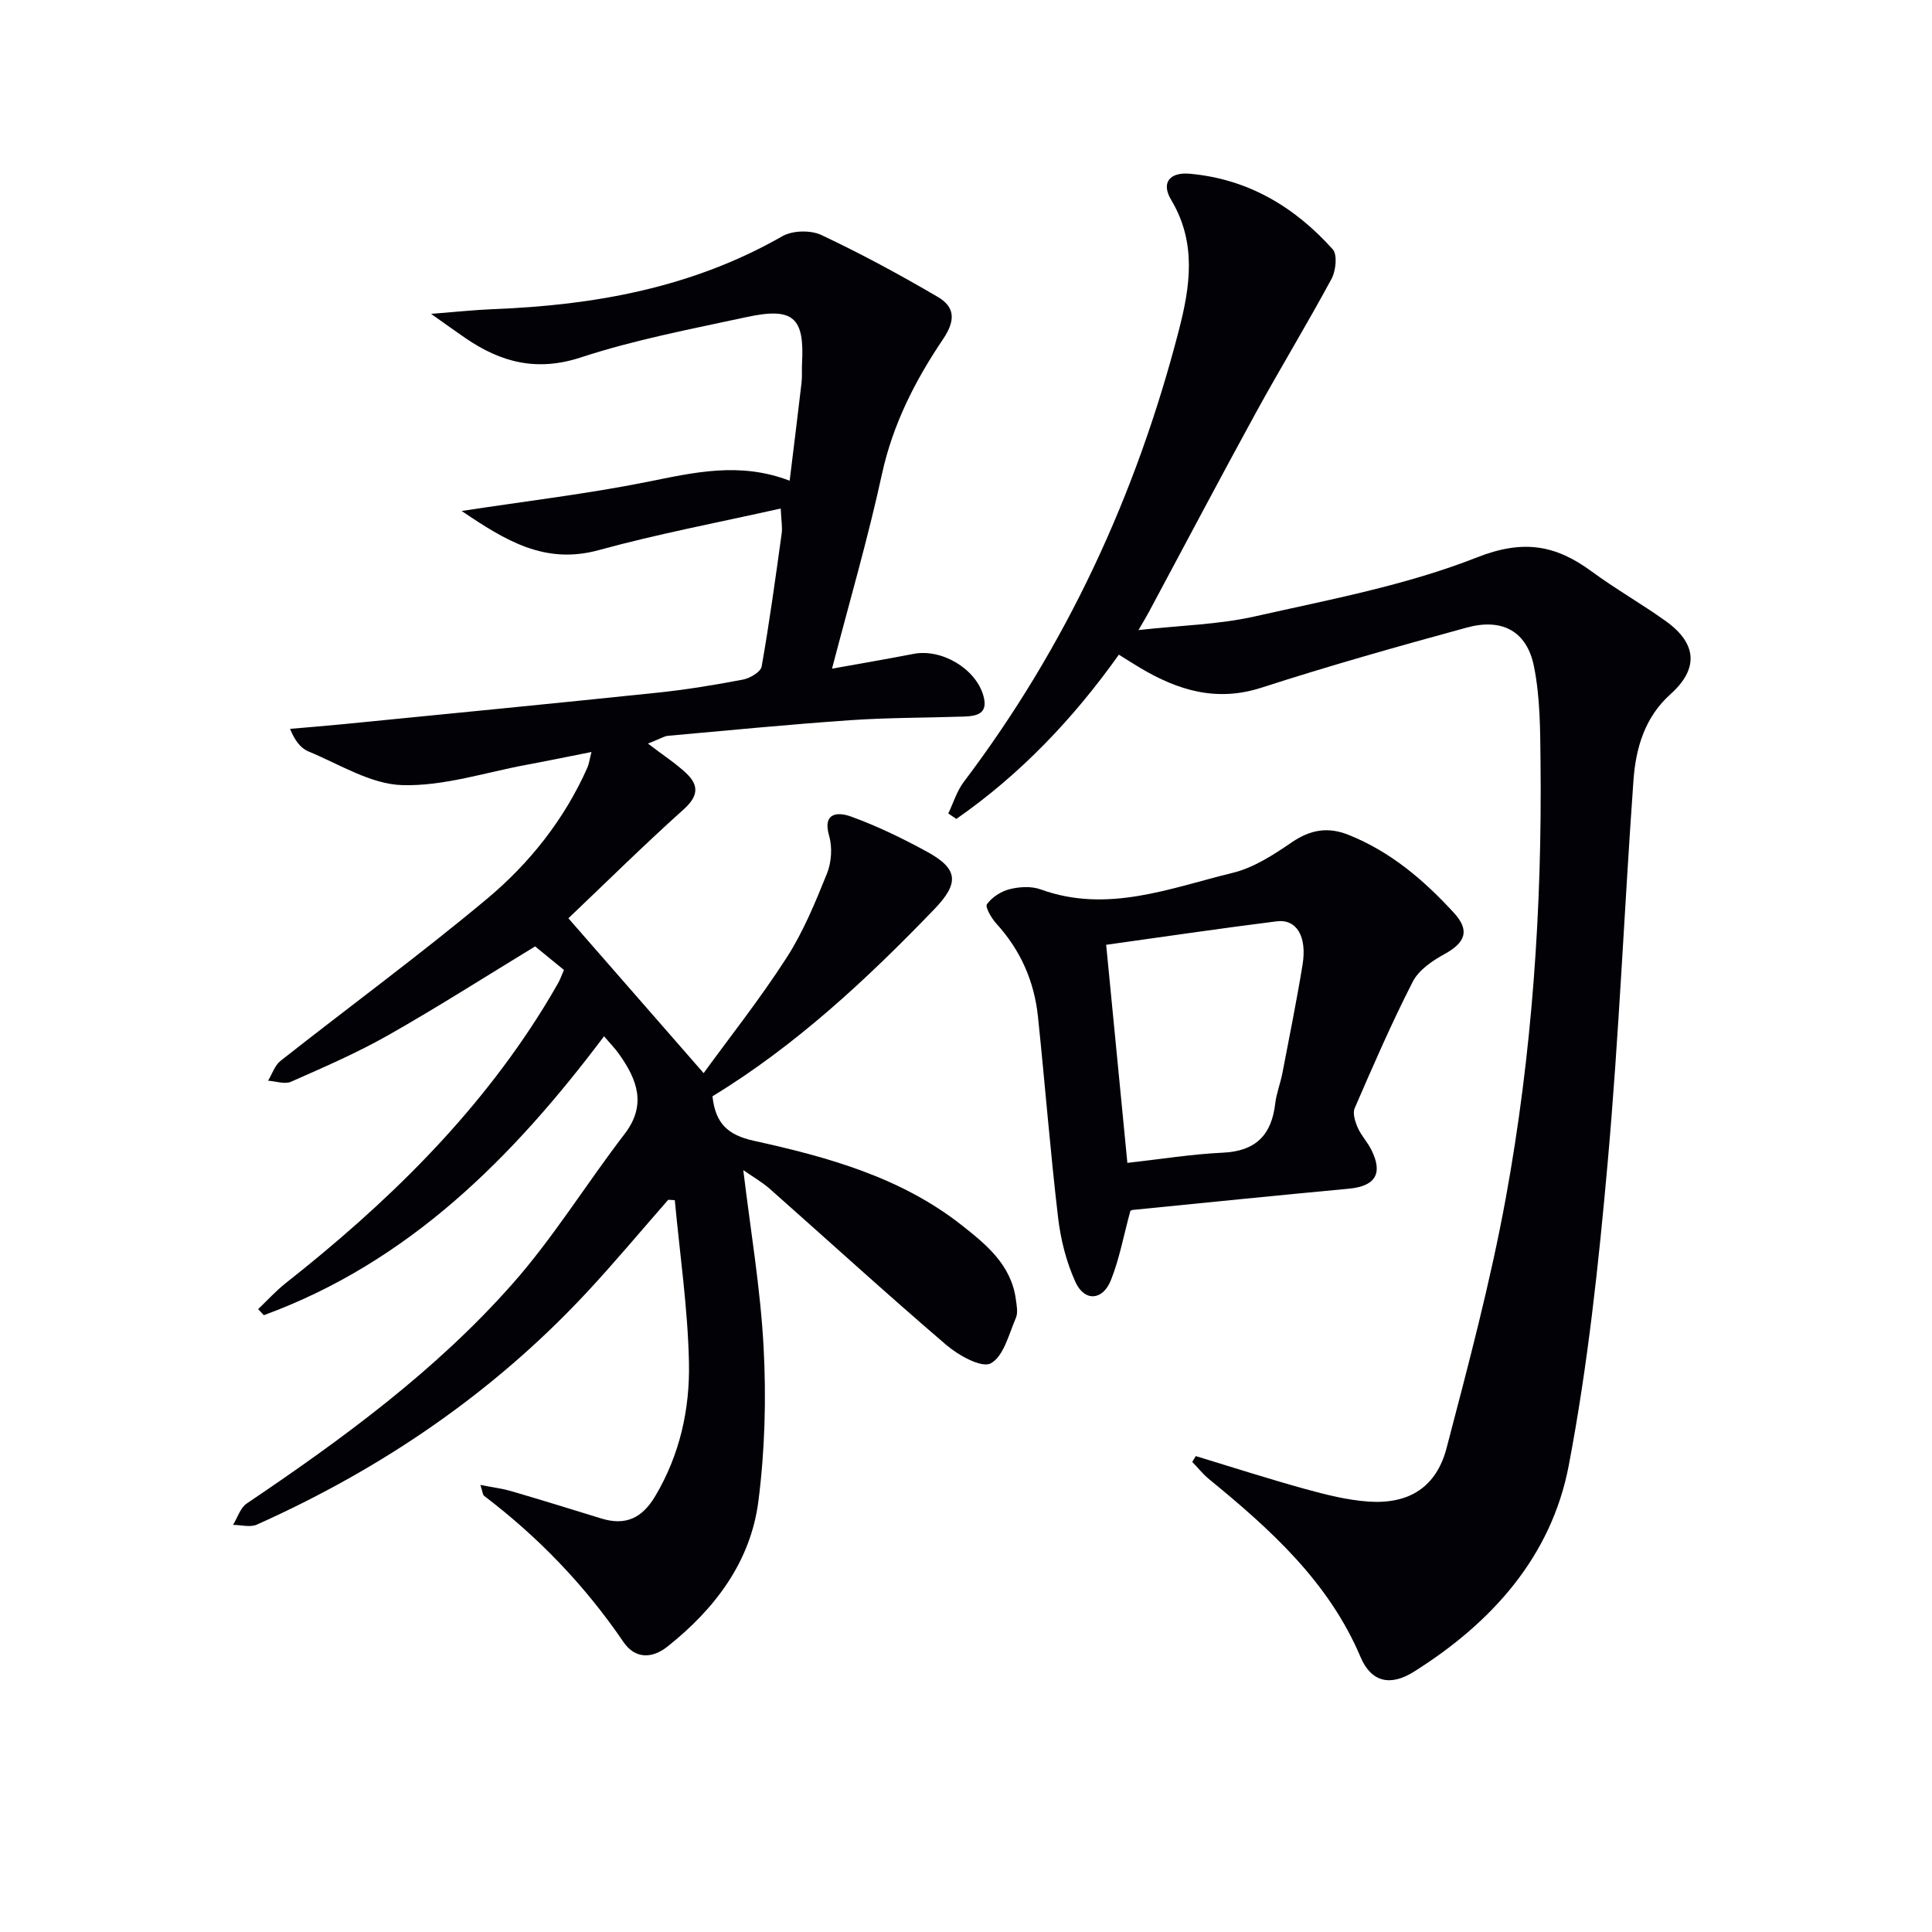 <svg enable-background="new 0 0 400 400" viewBox="0 0 400 400" xmlns="http://www.w3.org/2000/svg"><path d="m153.89 242.26c1.49 12.42 3.57 24.55 4.21 36.76.56 10.55.26 21.29-1.08 31.76-1.61 12.59-9 22.32-18.82 30.12-3.21 2.55-6.72 2.59-9.14-.97-7.96-11.68-17.59-21.69-28.82-30.22-.31-.24-.32-.87-.78-2.27 2.51.5 4.51.74 6.43 1.3 6.21 1.81 12.39 3.73 18.58 5.64 5.03 1.55 8.46-.03 11.2-4.64 5.11-8.6 7.18-18.05 6.97-27.7-.24-11.2-1.89-22.37-2.93-33.56-.45-.03-.91-.05-1.36-.08-5.66 6.45-11.15 13.05-17 19.32-19.35 20.74-42.35 36.37-68.16 47.93-1.38.62-3.28.07-4.94.06.93-1.5 1.5-3.53 2.84-4.43 19.8-13.35 39.06-27.44 54.93-45.38 8.55-9.65 15.37-20.81 23.26-31.07 4.68-6.08 2.64-11.3-1.1-16.58-.84-1.19-1.88-2.25-3.12-3.7-18.87 25.1-40.4 46.75-70.44 57.75-.39-.42-.78-.84-1.17-1.26 1.9-1.81 3.67-3.78 5.73-5.4 20.65-16.29 39.34-34.41 53.32-56.94 1.05-1.7 2.07-3.42 3.05-5.15.4-.7.66-1.48 1.21-2.73-1.97-1.61-4.02-3.28-5.97-4.88-9.93 6.04-19.98 12.46-30.33 18.34-6.48 3.68-13.37 6.66-20.2 9.68-1.3.58-3.16-.11-4.76-.21.84-1.38 1.38-3.16 2.57-4.1 14.23-11.22 28.86-21.95 42.76-33.56 8.83-7.38 16.03-16.46 20.79-27.18.33-.75.42-1.6.84-3.22-4.72.93-8.99 1.83-13.29 2.62-8.63 1.59-17.32 4.5-25.9 4.24-6.55-.2-13.02-4.34-19.42-6.98-1.62-.67-2.84-2.3-3.8-4.67 3.54-.31 7.08-.58 10.62-.93 21.82-2.16 43.64-4.28 65.45-6.56 5.94-.62 11.85-1.59 17.71-2.71 1.46-.28 3.66-1.58 3.86-2.7 1.62-9.15 2.87-18.36 4.15-27.56.17-1.25-.08-2.57-.2-5.16-12.91 2.9-25.42 5.25-37.65 8.61-11.22 3.08-19.39-2.01-28.41-8.1 13.43-2.05 26.02-3.54 38.42-6.02 9.67-1.94 19.14-4.22 29.49-.24.89-7.26 1.7-13.77 2.46-20.28.15-1.32.03-2.67.1-4 .54-9.55-1.81-11.7-11.5-9.6-11.49 2.49-23.12 4.68-34.26 8.34-9.14 3-16.55 1.05-23.9-3.97-2.04-1.4-4.05-2.85-7.14-5.04 5.03-.39 8.99-.82 12.97-.98 20.98-.81 41.19-4.47 59.75-15.09 2.1-1.21 5.85-1.3 8.05-.27 8.24 3.88 16.28 8.23 24.15 12.84 3.51 2.06 3.73 4.8 1.09 8.72-5.75 8.52-10.41 17.62-12.66 27.95-2.92 13.42-6.78 26.63-10.34 40.29 5.71-1.03 11.31-1.98 16.88-3.06 5.82-1.13 12.87 3.05 14.46 8.66 1.08 3.81-1.43 4.23-4.14 4.32-7.81.26-15.64.21-23.43.75-12.59.87-25.16 2.1-37.74 3.23-.74.07-1.45.54-4.14 1.61 3.23 2.47 5.76 4.1 7.92 6.13 2.64 2.49 2.55 4.72-.48 7.45-8.39 7.53-16.41 15.46-23.91 22.59 9.22 10.55 18.33 20.99 28 32.06 5.32-7.33 11.66-15.33 17.16-23.87 3.47-5.38 5.96-11.46 8.37-17.44.93-2.31 1.15-5.4.46-7.78-1.49-5.17 2.16-4.89 4.5-4.04 5.42 1.96 10.67 4.51 15.74 7.28 6.49 3.54 6.76 6.48 1.52 11.92-14 14.54-28.73 28.24-45.92 38.73.61 5.55 3.08 8 8.58 9.21 15.26 3.36 30.4 7.53 43.02 17.47 5.09 4.01 10.21 8.19 11.2 15.27.18 1.31.49 2.84.01 3.95-1.46 3.37-2.53 7.96-5.2 9.39-1.9 1.01-6.69-1.66-9.21-3.82-12.38-10.6-24.42-21.6-36.63-32.4-1.74-1.48-3.74-2.62-5.39-3.79z" fill="#010106"/><path d="m247.58 301.47c7.55 2.29 15.07 4.72 22.67 6.82 4.3 1.18 8.72 2.3 13.14 2.6 8.35.56 14-3.01 16.11-11.09 4.49-17.15 9.07-34.34 12.26-51.76 5.45-29.83 7.53-60.04 7.19-90.37-.07-6.58-.07-13.3-1.36-19.7-1.46-7.29-6.58-10.04-13.9-8.04-14.24 3.89-28.46 7.9-42.5 12.44-9.31 3.01-17.28.57-25.11-4.08-1.41-.83-2.78-1.72-4.43-2.75-9.47 13.32-20.45 24.82-33.65 34.01-.56-.38-1.11-.75-1.67-1.13 1.05-2.18 1.77-4.62 3.2-6.52 21.26-28.11 35.73-59.45 44.53-93.48 2.36-9.11 3.73-18.16-1.58-27.03-2.15-3.59-.28-5.78 3.83-5.42 12.05 1.07 21.72 6.84 29.61 15.64 1.01 1.12.66 4.45-.24 6.12-5.03 9.33-10.55 18.39-15.65 27.69-7.5 13.7-14.79 27.53-22.17 41.3-.45.84-.94 1.65-2.15 3.73 8.78-.98 16.59-1.14 24.05-2.82 15.5-3.49 31.35-6.44 46.04-12.23 9.58-3.77 16.26-2.58 23.72 2.9 4.95 3.64 10.33 6.7 15.33 10.27 6.55 4.68 6.86 9.91 1 15.16-5.34 4.79-7.18 11.17-7.66 17.84-1.89 26.37-2.99 52.81-5.34 79.14-1.87 20.99-4.12 42.04-8.06 62.71-3.6 18.88-15.95 32.57-32.07 42.7-4.84 3.05-8.82 2.17-11.02-3.02-6.62-15.64-18.69-26.47-31.38-36.86-1.28-1.05-2.32-2.37-3.48-3.57.25-.39.5-.79.74-1.2z" fill="#010106"/><path d="m234.03 250.7c-1.42 5.2-2.27 9.97-4.04 14.37-1.69 4.22-5.45 4.46-7.32.38-1.89-4.13-3.06-8.78-3.6-13.32-1.63-13.85-2.72-27.77-4.17-41.64-.76-7.31-3.6-13.76-8.61-19.26-1.01-1.11-2.38-3.44-1.95-4.03 1.04-1.44 2.92-2.66 4.68-3.1 2.03-.51 4.51-.66 6.43.04 13.83 5.02 26.77-.26 39.78-3.43 4.35-1.06 8.46-3.74 12.24-6.33 3.82-2.61 7.47-3.23 11.68-1.55 8.72 3.47 15.67 9.39 21.89 16.19 3.32 3.63 2.36 6.13-1.95 8.5-2.51 1.38-5.34 3.29-6.58 5.7-4.38 8.55-8.21 17.39-12.04 26.22-.46 1.07.1 2.81.64 4.04.73 1.65 2.06 3.03 2.86 4.67 2.4 4.88.74 7.45-4.74 7.96-14.88 1.39-29.74 2.9-44.61 4.38-.3.01-.6.22-.59.21zm-.62-9.94c6.94-.77 13.33-1.81 19.76-2.11 6.8-.31 10.09-3.64 10.85-10.16.25-2.12 1.07-4.17 1.48-6.28 1.44-7.48 2.95-14.95 4.18-22.47.96-5.87-1.24-9.51-5.36-8.99-11.76 1.48-23.5 3.21-35.3 4.86 1.47 15.03 2.91 29.86 4.39 45.15z" fill="#010106"/></svg>
